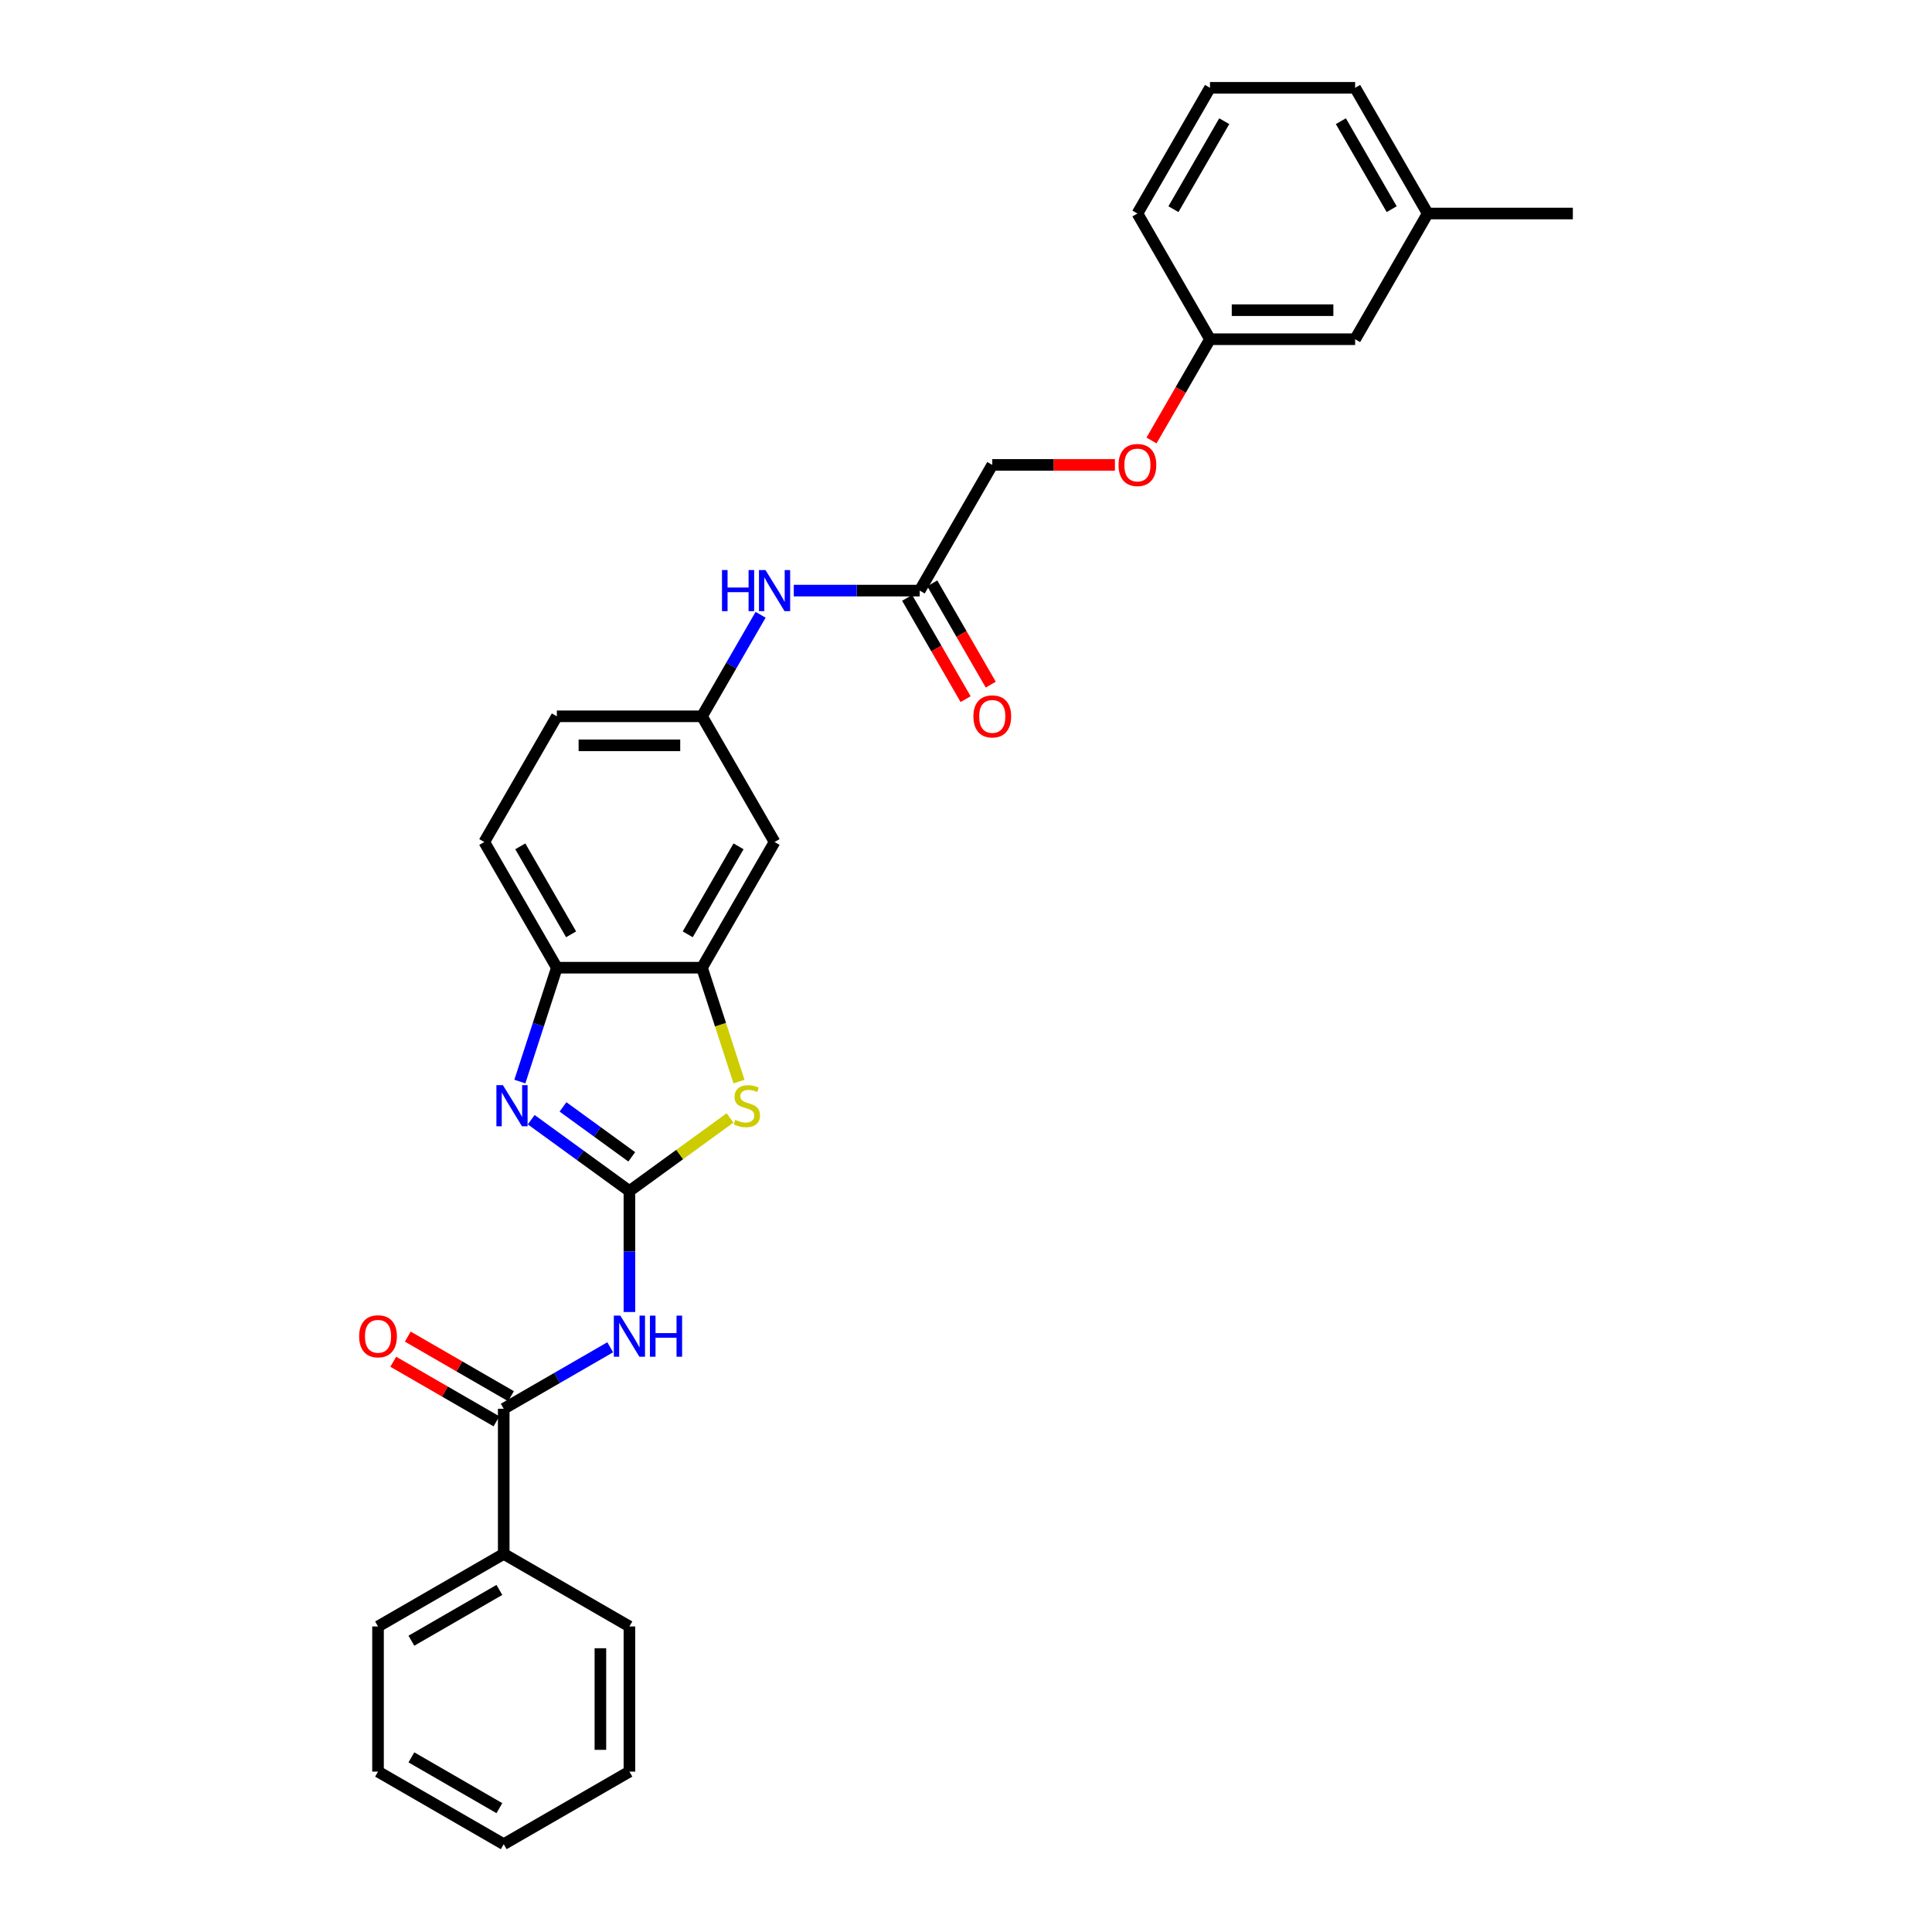 <?xml version='1.0' encoding='iso-8859-1'?>
<svg version='1.1' baseProfile='full'
              xmlns='http://www.w3.org/2000/svg'
                      xmlns:rdkit='http://www.rdkit.org/xml'
                      xmlns:xlink='http://www.w3.org/1999/xlink'
                  xml:space='preserve'
width='1000px' height='1000px' viewBox='0 0 1000 1000'>
<!-- END OF HEADER -->
<rect style='opacity:1.0;fill:#FFFFFF;stroke:none' width='1000' height='1000' x='0' y='0'> </rect>
<path class='bond-0' d='M 325.787,616.482 L 300.371,598.017' style='fill:none;fill-rule:evenodd;stroke:#000000;stroke-width:6px;stroke-linecap:butt;stroke-linejoin:miter;stroke-opacity:1' />
<path class='bond-0' d='M 300.371,598.017 L 274.956,579.551' style='fill:none;fill-rule:evenodd;stroke:#0000FF;stroke-width:6px;stroke-linecap:butt;stroke-linejoin:miter;stroke-opacity:1' />
<path class='bond-0' d='M 326.994,598.787 L 309.203,585.861' style='fill:none;fill-rule:evenodd;stroke:#000000;stroke-width:6px;stroke-linecap:butt;stroke-linejoin:miter;stroke-opacity:1' />
<path class='bond-0' d='M 309.203,585.861 L 291.412,572.936' style='fill:none;fill-rule:evenodd;stroke:#0000FF;stroke-width:6px;stroke-linecap:butt;stroke-linejoin:miter;stroke-opacity:1' />
<path class='bond-1' d='M 325.787,616.482 L 325.787,647.787' style='fill:none;fill-rule:evenodd;stroke:#000000;stroke-width:6px;stroke-linecap:butt;stroke-linejoin:miter;stroke-opacity:1' />
<path class='bond-1' d='M 325.787,647.787 L 325.787,679.092' style='fill:none;fill-rule:evenodd;stroke:#0000FF;stroke-width:6px;stroke-linecap:butt;stroke-linejoin:miter;stroke-opacity:1' />
<path class='bond-2' d='M 325.787,616.482 L 351.826,597.564' style='fill:none;fill-rule:evenodd;stroke:#000000;stroke-width:6px;stroke-linecap:butt;stroke-linejoin:miter;stroke-opacity:1' />
<path class='bond-2' d='M 351.826,597.564 L 377.865,578.645' style='fill:none;fill-rule:evenodd;stroke:#CCCC00;stroke-width:6px;stroke-linecap:butt;stroke-linejoin:miter;stroke-opacity:1' />
<path class='bond-5' d='M 269.076,559.809 L 278.65,530.343' style='fill:none;fill-rule:evenodd;stroke:#0000FF;stroke-width:6px;stroke-linecap:butt;stroke-linejoin:miter;stroke-opacity:1' />
<path class='bond-5' d='M 278.65,530.343 L 288.224,500.877' style='fill:none;fill-rule:evenodd;stroke:#000000;stroke-width:6px;stroke-linecap:butt;stroke-linejoin:miter;stroke-opacity:1' />
<path class='bond-3' d='M 315.84,697.35 L 288.283,713.26' style='fill:none;fill-rule:evenodd;stroke:#0000FF;stroke-width:6px;stroke-linecap:butt;stroke-linejoin:miter;stroke-opacity:1' />
<path class='bond-3' d='M 288.283,713.26 L 260.726,729.17' style='fill:none;fill-rule:evenodd;stroke:#000000;stroke-width:6px;stroke-linecap:butt;stroke-linejoin:miter;stroke-opacity:1' />
<path class='bond-4' d='M 382.507,559.839 L 372.928,530.358' style='fill:none;fill-rule:evenodd;stroke:#CCCC00;stroke-width:6px;stroke-linecap:butt;stroke-linejoin:miter;stroke-opacity:1' />
<path class='bond-4' d='M 372.928,530.358 L 363.349,500.877' style='fill:none;fill-rule:evenodd;stroke:#000000;stroke-width:6px;stroke-linecap:butt;stroke-linejoin:miter;stroke-opacity:1' />
<path class='bond-10' d='M 264.483,722.664 L 237.775,707.244' style='fill:none;fill-rule:evenodd;stroke:#000000;stroke-width:6px;stroke-linecap:butt;stroke-linejoin:miter;stroke-opacity:1' />
<path class='bond-10' d='M 237.775,707.244 L 211.067,691.824' style='fill:none;fill-rule:evenodd;stroke:#FF0000;stroke-width:6px;stroke-linecap:butt;stroke-linejoin:miter;stroke-opacity:1' />
<path class='bond-10' d='M 256.97,735.676 L 230.262,720.256' style='fill:none;fill-rule:evenodd;stroke:#000000;stroke-width:6px;stroke-linecap:butt;stroke-linejoin:miter;stroke-opacity:1' />
<path class='bond-10' d='M 230.262,720.256 L 203.554,704.836' style='fill:none;fill-rule:evenodd;stroke:#FF0000;stroke-width:6px;stroke-linecap:butt;stroke-linejoin:miter;stroke-opacity:1' />
<path class='bond-11' d='M 260.726,729.17 L 260.726,804.295' style='fill:none;fill-rule:evenodd;stroke:#000000;stroke-width:6px;stroke-linecap:butt;stroke-linejoin:miter;stroke-opacity:1' />
<path class='bond-6' d='M 363.349,500.877 L 400.912,435.816' style='fill:none;fill-rule:evenodd;stroke:#000000;stroke-width:6px;stroke-linecap:butt;stroke-linejoin:miter;stroke-opacity:1' />
<path class='bond-6' d='M 355.972,483.605 L 382.265,438.063' style='fill:none;fill-rule:evenodd;stroke:#000000;stroke-width:6px;stroke-linecap:butt;stroke-linejoin:miter;stroke-opacity:1' />
<path class='bond-29' d='M 363.349,500.877 L 288.224,500.877' style='fill:none;fill-rule:evenodd;stroke:#000000;stroke-width:6px;stroke-linecap:butt;stroke-linejoin:miter;stroke-opacity:1' />
<path class='bond-13' d='M 288.224,500.877 L 250.662,435.816' style='fill:none;fill-rule:evenodd;stroke:#000000;stroke-width:6px;stroke-linecap:butt;stroke-linejoin:miter;stroke-opacity:1' />
<path class='bond-13' d='M 295.602,483.605 L 269.308,438.063' style='fill:none;fill-rule:evenodd;stroke:#000000;stroke-width:6px;stroke-linecap:butt;stroke-linejoin:miter;stroke-opacity:1' />
<path class='bond-9' d='M 400.912,435.816 L 363.349,370.756' style='fill:none;fill-rule:evenodd;stroke:#000000;stroke-width:6px;stroke-linecap:butt;stroke-linejoin:miter;stroke-opacity:1' />
<path class='bond-7' d='M 476.037,305.696 L 443.448,305.696' style='fill:none;fill-rule:evenodd;stroke:#000000;stroke-width:6px;stroke-linecap:butt;stroke-linejoin:miter;stroke-opacity:1' />
<path class='bond-7' d='M 443.448,305.696 L 410.858,305.696' style='fill:none;fill-rule:evenodd;stroke:#0000FF;stroke-width:6px;stroke-linecap:butt;stroke-linejoin:miter;stroke-opacity:1' />
<path class='bond-12' d='M 469.531,309.452 L 484.665,335.664' style='fill:none;fill-rule:evenodd;stroke:#000000;stroke-width:6px;stroke-linecap:butt;stroke-linejoin:miter;stroke-opacity:1' />
<path class='bond-12' d='M 484.665,335.664 L 499.798,361.876' style='fill:none;fill-rule:evenodd;stroke:#FF0000;stroke-width:6px;stroke-linecap:butt;stroke-linejoin:miter;stroke-opacity:1' />
<path class='bond-12' d='M 482.543,301.939 L 497.677,328.152' style='fill:none;fill-rule:evenodd;stroke:#000000;stroke-width:6px;stroke-linecap:butt;stroke-linejoin:miter;stroke-opacity:1' />
<path class='bond-12' d='M 497.677,328.152 L 512.81,354.364' style='fill:none;fill-rule:evenodd;stroke:#FF0000;stroke-width:6px;stroke-linecap:butt;stroke-linejoin:miter;stroke-opacity:1' />
<path class='bond-15' d='M 476.037,305.696 L 513.6,240.635' style='fill:none;fill-rule:evenodd;stroke:#000000;stroke-width:6px;stroke-linecap:butt;stroke-linejoin:miter;stroke-opacity:1' />
<path class='bond-8' d='M 393.686,318.212 L 378.518,344.484' style='fill:none;fill-rule:evenodd;stroke:#0000FF;stroke-width:6px;stroke-linecap:butt;stroke-linejoin:miter;stroke-opacity:1' />
<path class='bond-8' d='M 378.518,344.484 L 363.349,370.756' style='fill:none;fill-rule:evenodd;stroke:#000000;stroke-width:6px;stroke-linecap:butt;stroke-linejoin:miter;stroke-opacity:1' />
<path class='bond-30' d='M 363.349,370.756 L 288.224,370.756' style='fill:none;fill-rule:evenodd;stroke:#000000;stroke-width:6px;stroke-linecap:butt;stroke-linejoin:miter;stroke-opacity:1' />
<path class='bond-30' d='M 352.08,385.781 L 299.493,385.781' style='fill:none;fill-rule:evenodd;stroke:#000000;stroke-width:6px;stroke-linecap:butt;stroke-linejoin:miter;stroke-opacity:1' />
<path class='bond-21' d='M 260.726,804.295 L 195.666,841.858' style='fill:none;fill-rule:evenodd;stroke:#000000;stroke-width:6px;stroke-linecap:butt;stroke-linejoin:miter;stroke-opacity:1' />
<path class='bond-21' d='M 258.48,822.942 L 212.938,849.235' style='fill:none;fill-rule:evenodd;stroke:#000000;stroke-width:6px;stroke-linecap:butt;stroke-linejoin:miter;stroke-opacity:1' />
<path class='bond-22' d='M 260.726,804.295 L 325.787,841.858' style='fill:none;fill-rule:evenodd;stroke:#000000;stroke-width:6px;stroke-linecap:butt;stroke-linejoin:miter;stroke-opacity:1' />
<path class='bond-16' d='M 250.662,435.816 L 288.224,370.756' style='fill:none;fill-rule:evenodd;stroke:#000000;stroke-width:6px;stroke-linecap:butt;stroke-linejoin:miter;stroke-opacity:1' />
<path class='bond-14' d='M 577.08,240.635 L 545.34,240.635' style='fill:none;fill-rule:evenodd;stroke:#FF0000;stroke-width:6px;stroke-linecap:butt;stroke-linejoin:miter;stroke-opacity:1' />
<path class='bond-14' d='M 545.34,240.635 L 513.6,240.635' style='fill:none;fill-rule:evenodd;stroke:#000000;stroke-width:6px;stroke-linecap:butt;stroke-linejoin:miter;stroke-opacity:1' />
<path class='bond-17' d='M 596.02,227.999 L 611.154,201.787' style='fill:none;fill-rule:evenodd;stroke:#FF0000;stroke-width:6px;stroke-linecap:butt;stroke-linejoin:miter;stroke-opacity:1' />
<path class='bond-17' d='M 611.154,201.787 L 626.287,175.575' style='fill:none;fill-rule:evenodd;stroke:#000000;stroke-width:6px;stroke-linecap:butt;stroke-linejoin:miter;stroke-opacity:1' />
<path class='bond-18' d='M 626.287,175.575 L 701.412,175.575' style='fill:none;fill-rule:evenodd;stroke:#000000;stroke-width:6px;stroke-linecap:butt;stroke-linejoin:miter;stroke-opacity:1' />
<path class='bond-18' d='M 637.556,160.55 L 690.144,160.55' style='fill:none;fill-rule:evenodd;stroke:#000000;stroke-width:6px;stroke-linecap:butt;stroke-linejoin:miter;stroke-opacity:1' />
<path class='bond-23' d='M 626.287,175.575 L 588.725,110.515' style='fill:none;fill-rule:evenodd;stroke:#000000;stroke-width:6px;stroke-linecap:butt;stroke-linejoin:miter;stroke-opacity:1' />
<path class='bond-19' d='M 701.412,175.575 L 738.975,110.515' style='fill:none;fill-rule:evenodd;stroke:#000000;stroke-width:6px;stroke-linecap:butt;stroke-linejoin:miter;stroke-opacity:1' />
<path class='bond-25' d='M 738.975,110.515 L 814.1,110.515' style='fill:none;fill-rule:evenodd;stroke:#000000;stroke-width:6px;stroke-linecap:butt;stroke-linejoin:miter;stroke-opacity:1' />
<path class='bond-32' d='M 738.975,110.515 L 701.412,45.455' style='fill:none;fill-rule:evenodd;stroke:#000000;stroke-width:6px;stroke-linecap:butt;stroke-linejoin:miter;stroke-opacity:1' />
<path class='bond-32' d='M 720.329,108.268 L 694.035,62.726' style='fill:none;fill-rule:evenodd;stroke:#000000;stroke-width:6px;stroke-linecap:butt;stroke-linejoin:miter;stroke-opacity:1' />
<path class='bond-20' d='M 626.287,45.455 L 588.725,110.515' style='fill:none;fill-rule:evenodd;stroke:#000000;stroke-width:6px;stroke-linecap:butt;stroke-linejoin:miter;stroke-opacity:1' />
<path class='bond-20' d='M 633.665,62.726 L 607.371,108.268' style='fill:none;fill-rule:evenodd;stroke:#000000;stroke-width:6px;stroke-linecap:butt;stroke-linejoin:miter;stroke-opacity:1' />
<path class='bond-24' d='M 626.287,45.455 L 701.412,45.455' style='fill:none;fill-rule:evenodd;stroke:#000000;stroke-width:6px;stroke-linecap:butt;stroke-linejoin:miter;stroke-opacity:1' />
<path class='bond-26' d='M 195.666,841.858 L 195.666,916.983' style='fill:none;fill-rule:evenodd;stroke:#000000;stroke-width:6px;stroke-linecap:butt;stroke-linejoin:miter;stroke-opacity:1' />
<path class='bond-27' d='M 325.787,841.858 L 325.787,916.983' style='fill:none;fill-rule:evenodd;stroke:#000000;stroke-width:6px;stroke-linecap:butt;stroke-linejoin:miter;stroke-opacity:1' />
<path class='bond-27' d='M 310.762,853.127 L 310.762,905.714' style='fill:none;fill-rule:evenodd;stroke:#000000;stroke-width:6px;stroke-linecap:butt;stroke-linejoin:miter;stroke-opacity:1' />
<path class='bond-31' d='M 195.666,916.983 L 260.726,954.545' style='fill:none;fill-rule:evenodd;stroke:#000000;stroke-width:6px;stroke-linecap:butt;stroke-linejoin:miter;stroke-opacity:1' />
<path class='bond-31' d='M 212.938,909.605 L 258.48,935.899' style='fill:none;fill-rule:evenodd;stroke:#000000;stroke-width:6px;stroke-linecap:butt;stroke-linejoin:miter;stroke-opacity:1' />
<path class='bond-28' d='M 325.787,916.983 L 260.726,954.545' style='fill:none;fill-rule:evenodd;stroke:#000000;stroke-width:6px;stroke-linecap:butt;stroke-linejoin:miter;stroke-opacity:1' />
<path  class='atom-1' d='M 260.306 561.687
L 267.278 572.956
Q 267.969 574.068, 269.081 576.081
Q 270.193 578.094, 270.253 578.215
L 270.253 561.687
L 273.078 561.687
L 273.078 582.963
L 270.163 582.963
L 262.68 570.642
Q 261.809 569.2, 260.877 567.547
Q 259.976 565.894, 259.705 565.383
L 259.705 582.963
L 256.941 582.963
L 256.941 561.687
L 260.306 561.687
' fill='#0000FF'/>
<path  class='atom-2' d='M 321.084 680.97
L 328.055 692.238
Q 328.747 693.35, 329.858 695.364
Q 330.97 697.377, 331.03 697.497
L 331.03 680.97
L 333.855 680.97
L 333.855 702.245
L 330.94 702.245
L 323.458 689.925
Q 322.586 688.482, 321.655 686.829
Q 320.753 685.177, 320.483 684.666
L 320.483 702.245
L 317.718 702.245
L 317.718 680.97
L 321.084 680.97
' fill='#0000FF'/>
<path  class='atom-2' d='M 336.409 680.97
L 339.294 680.97
L 339.294 690.015
L 350.172 690.015
L 350.172 680.97
L 353.057 680.97
L 353.057 702.245
L 350.172 702.245
L 350.172 692.419
L 339.294 692.419
L 339.294 702.245
L 336.409 702.245
L 336.409 680.97
' fill='#0000FF'/>
<path  class='atom-3' d='M 380.554 579.627
Q 380.795 579.717, 381.786 580.138
Q 382.778 580.559, 383.86 580.829
Q 384.972 581.069, 386.053 581.069
Q 388.067 581.069, 389.239 580.108
Q 390.411 579.116, 390.411 577.403
Q 390.411 576.231, 389.81 575.51
Q 389.239 574.789, 388.337 574.398
Q 387.436 574.008, 385.933 573.557
Q 384.04 572.986, 382.898 572.445
Q 381.786 571.904, 380.975 570.762
Q 380.194 569.62, 380.194 567.697
Q 380.194 565.023, 381.997 563.37
Q 383.83 561.717, 387.436 561.717
Q 389.9 561.717, 392.694 562.889
L 392.003 565.203
Q 389.449 564.151, 387.526 564.151
Q 385.452 564.151, 384.31 565.023
Q 383.169 565.864, 383.199 567.337
Q 383.199 568.478, 383.77 569.17
Q 384.371 569.861, 385.212 570.251
Q 386.083 570.642, 387.526 571.093
Q 389.449 571.694, 390.591 572.295
Q 391.733 572.896, 392.544 574.128
Q 393.386 575.33, 393.386 577.403
Q 393.386 580.348, 391.402 581.941
Q 389.449 583.503, 386.174 583.503
Q 384.28 583.503, 382.838 583.083
Q 381.426 582.692, 379.743 582.001
L 380.554 579.627
' fill='#CCCC00'/>
<path  class='atom-9' d='M 373.702 295.058
L 376.586 295.058
L 376.586 304.103
L 387.464 304.103
L 387.464 295.058
L 390.349 295.058
L 390.349 316.333
L 387.464 316.333
L 387.464 306.507
L 376.586 306.507
L 376.586 316.333
L 373.702 316.333
L 373.702 295.058
' fill='#0000FF'/>
<path  class='atom-9' d='M 396.209 295.058
L 403.181 306.327
Q 403.872 307.439, 404.984 309.452
Q 406.095 311.465, 406.156 311.586
L 406.156 295.058
L 408.98 295.058
L 408.98 316.333
L 406.065 316.333
L 398.583 304.013
Q 397.712 302.57, 396.78 300.918
Q 395.878 299.265, 395.608 298.754
L 395.608 316.333
L 392.843 316.333
L 392.843 295.058
L 396.209 295.058
' fill='#0000FF'/>
<path  class='atom-11' d='M 185.9 691.668
Q 185.9 686.559, 188.424 683.704
Q 190.948 680.85, 195.666 680.85
Q 200.384 680.85, 202.908 683.704
Q 205.432 686.559, 205.432 691.668
Q 205.432 696.836, 202.878 699.781
Q 200.324 702.696, 195.666 702.696
Q 190.978 702.696, 188.424 699.781
Q 185.9 696.866, 185.9 691.668
M 195.666 700.292
Q 198.912 700.292, 200.654 698.128
Q 202.427 695.935, 202.427 691.668
Q 202.427 687.491, 200.654 685.387
Q 198.912 683.254, 195.666 683.254
Q 192.421 683.254, 190.648 685.357
Q 188.905 687.461, 188.905 691.668
Q 188.905 695.965, 190.648 698.128
Q 192.421 700.292, 195.666 700.292
' fill='#FF0000'/>
<path  class='atom-13' d='M 503.833 370.816
Q 503.833 365.708, 506.357 362.853
Q 508.882 359.998, 513.6 359.998
Q 518.317 359.998, 520.842 362.853
Q 523.366 365.708, 523.366 370.816
Q 523.366 375.985, 520.812 378.93
Q 518.257 381.844, 513.6 381.844
Q 508.912 381.844, 506.357 378.93
Q 503.833 376.015, 503.833 370.816
M 513.6 379.44
Q 516.845 379.44, 518.588 377.277
Q 520.361 375.083, 520.361 370.816
Q 520.361 366.639, 518.588 364.536
Q 516.845 362.402, 513.6 362.402
Q 510.354 362.402, 508.581 364.506
Q 506.838 366.609, 506.838 370.816
Q 506.838 375.113, 508.581 377.277
Q 510.354 379.44, 513.6 379.44
' fill='#FF0000'/>
<path  class='atom-15' d='M 578.958 240.696
Q 578.958 235.587, 581.483 232.732
Q 584.007 229.877, 588.725 229.877
Q 593.443 229.877, 595.967 232.732
Q 598.491 235.587, 598.491 240.696
Q 598.491 245.864, 595.937 248.809
Q 593.382 251.724, 588.725 251.724
Q 584.037 251.724, 581.483 248.809
Q 578.958 245.894, 578.958 240.696
M 588.725 249.32
Q 591.97 249.32, 593.713 247.156
Q 595.486 244.963, 595.486 240.696
Q 595.486 236.519, 593.713 234.415
Q 591.97 232.281, 588.725 232.281
Q 585.479 232.281, 583.706 234.385
Q 581.963 236.489, 581.963 240.696
Q 581.963 244.993, 583.706 247.156
Q 585.479 249.32, 588.725 249.32
' fill='#FF0000'/>
</svg>
